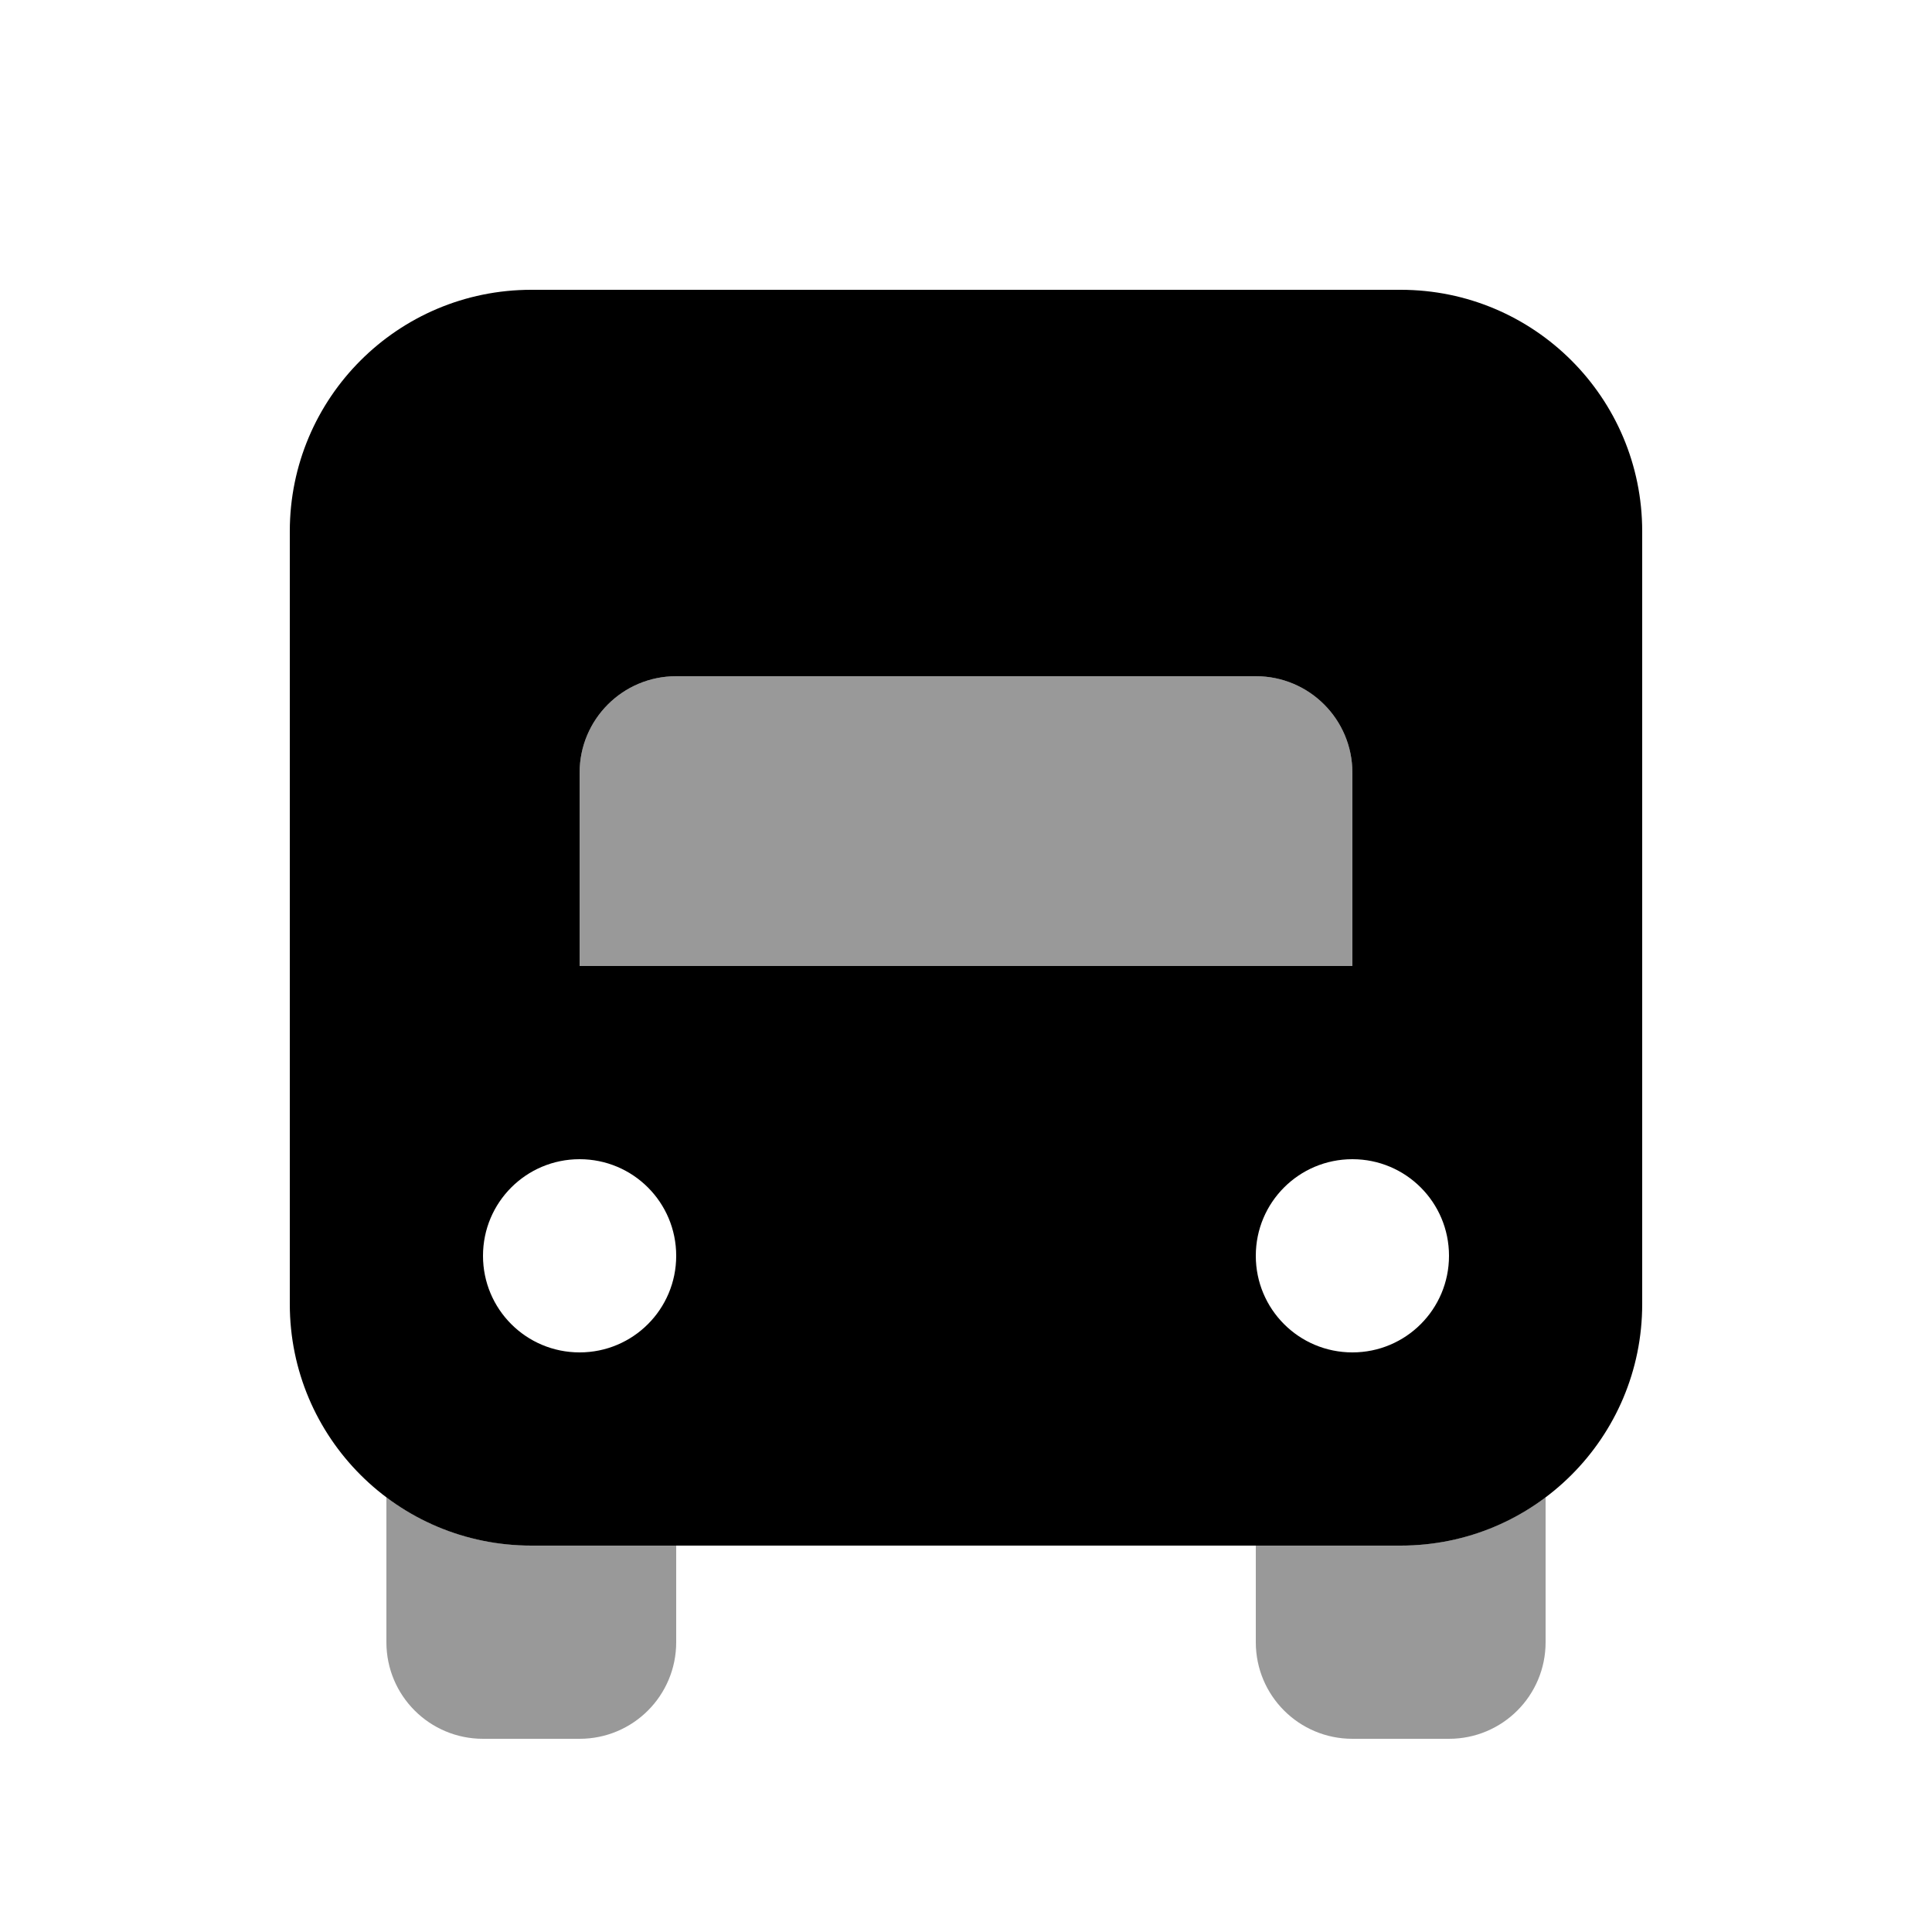 <svg xmlns="http://www.w3.org/2000/svg" viewBox="0 0 640 640"><!--! Font Awesome Pro 7.1.0 by @fontawesome - https://fontawesome.com License - https://fontawesome.com/license (Commercial License) Copyright 2025 Fonticons, Inc. --><path opacity=".4" fill="currentColor" d="M128 496L128 544C128 561.7 142.3 576 160 576L192 576C209.7 576 224 561.7 224 544L224 512L176 512C158 512 141.4 506 128 496zM192 256L192 320L448 320L448 256C448 238.3 433.7 224 416 224L224 224C206.3 224 192 238.3 192 256zM416 512L416 544C416 561.7 430.3 576 448 576L480 576C497.7 576 512 561.7 512 544L512 496C498.6 506 482 512 464 512L416 512z"/><path fill="currentColor" d="M176 96C131.8 96 96 131.8 96 176L96 432C96 476.2 131.8 512 176 512L464 512C508.2 512 544 476.2 544 432L544 176C544 131.8 508.2 96 464 96L176 96zM192 320L192 256C192 238.3 206.3 224 224 224L416 224C433.7 224 448 238.3 448 256L448 320L192 320zM160 416C160 398.3 174.3 384 192 384C209.7 384 224 398.3 224 416C224 433.7 209.7 448 192 448C174.3 448 160 433.7 160 416zM448 384C465.7 384 480 398.3 480 416C480 433.7 465.7 448 448 448C430.3 448 416 433.7 416 416C416 398.3 430.3 384 448 384z"/></svg>